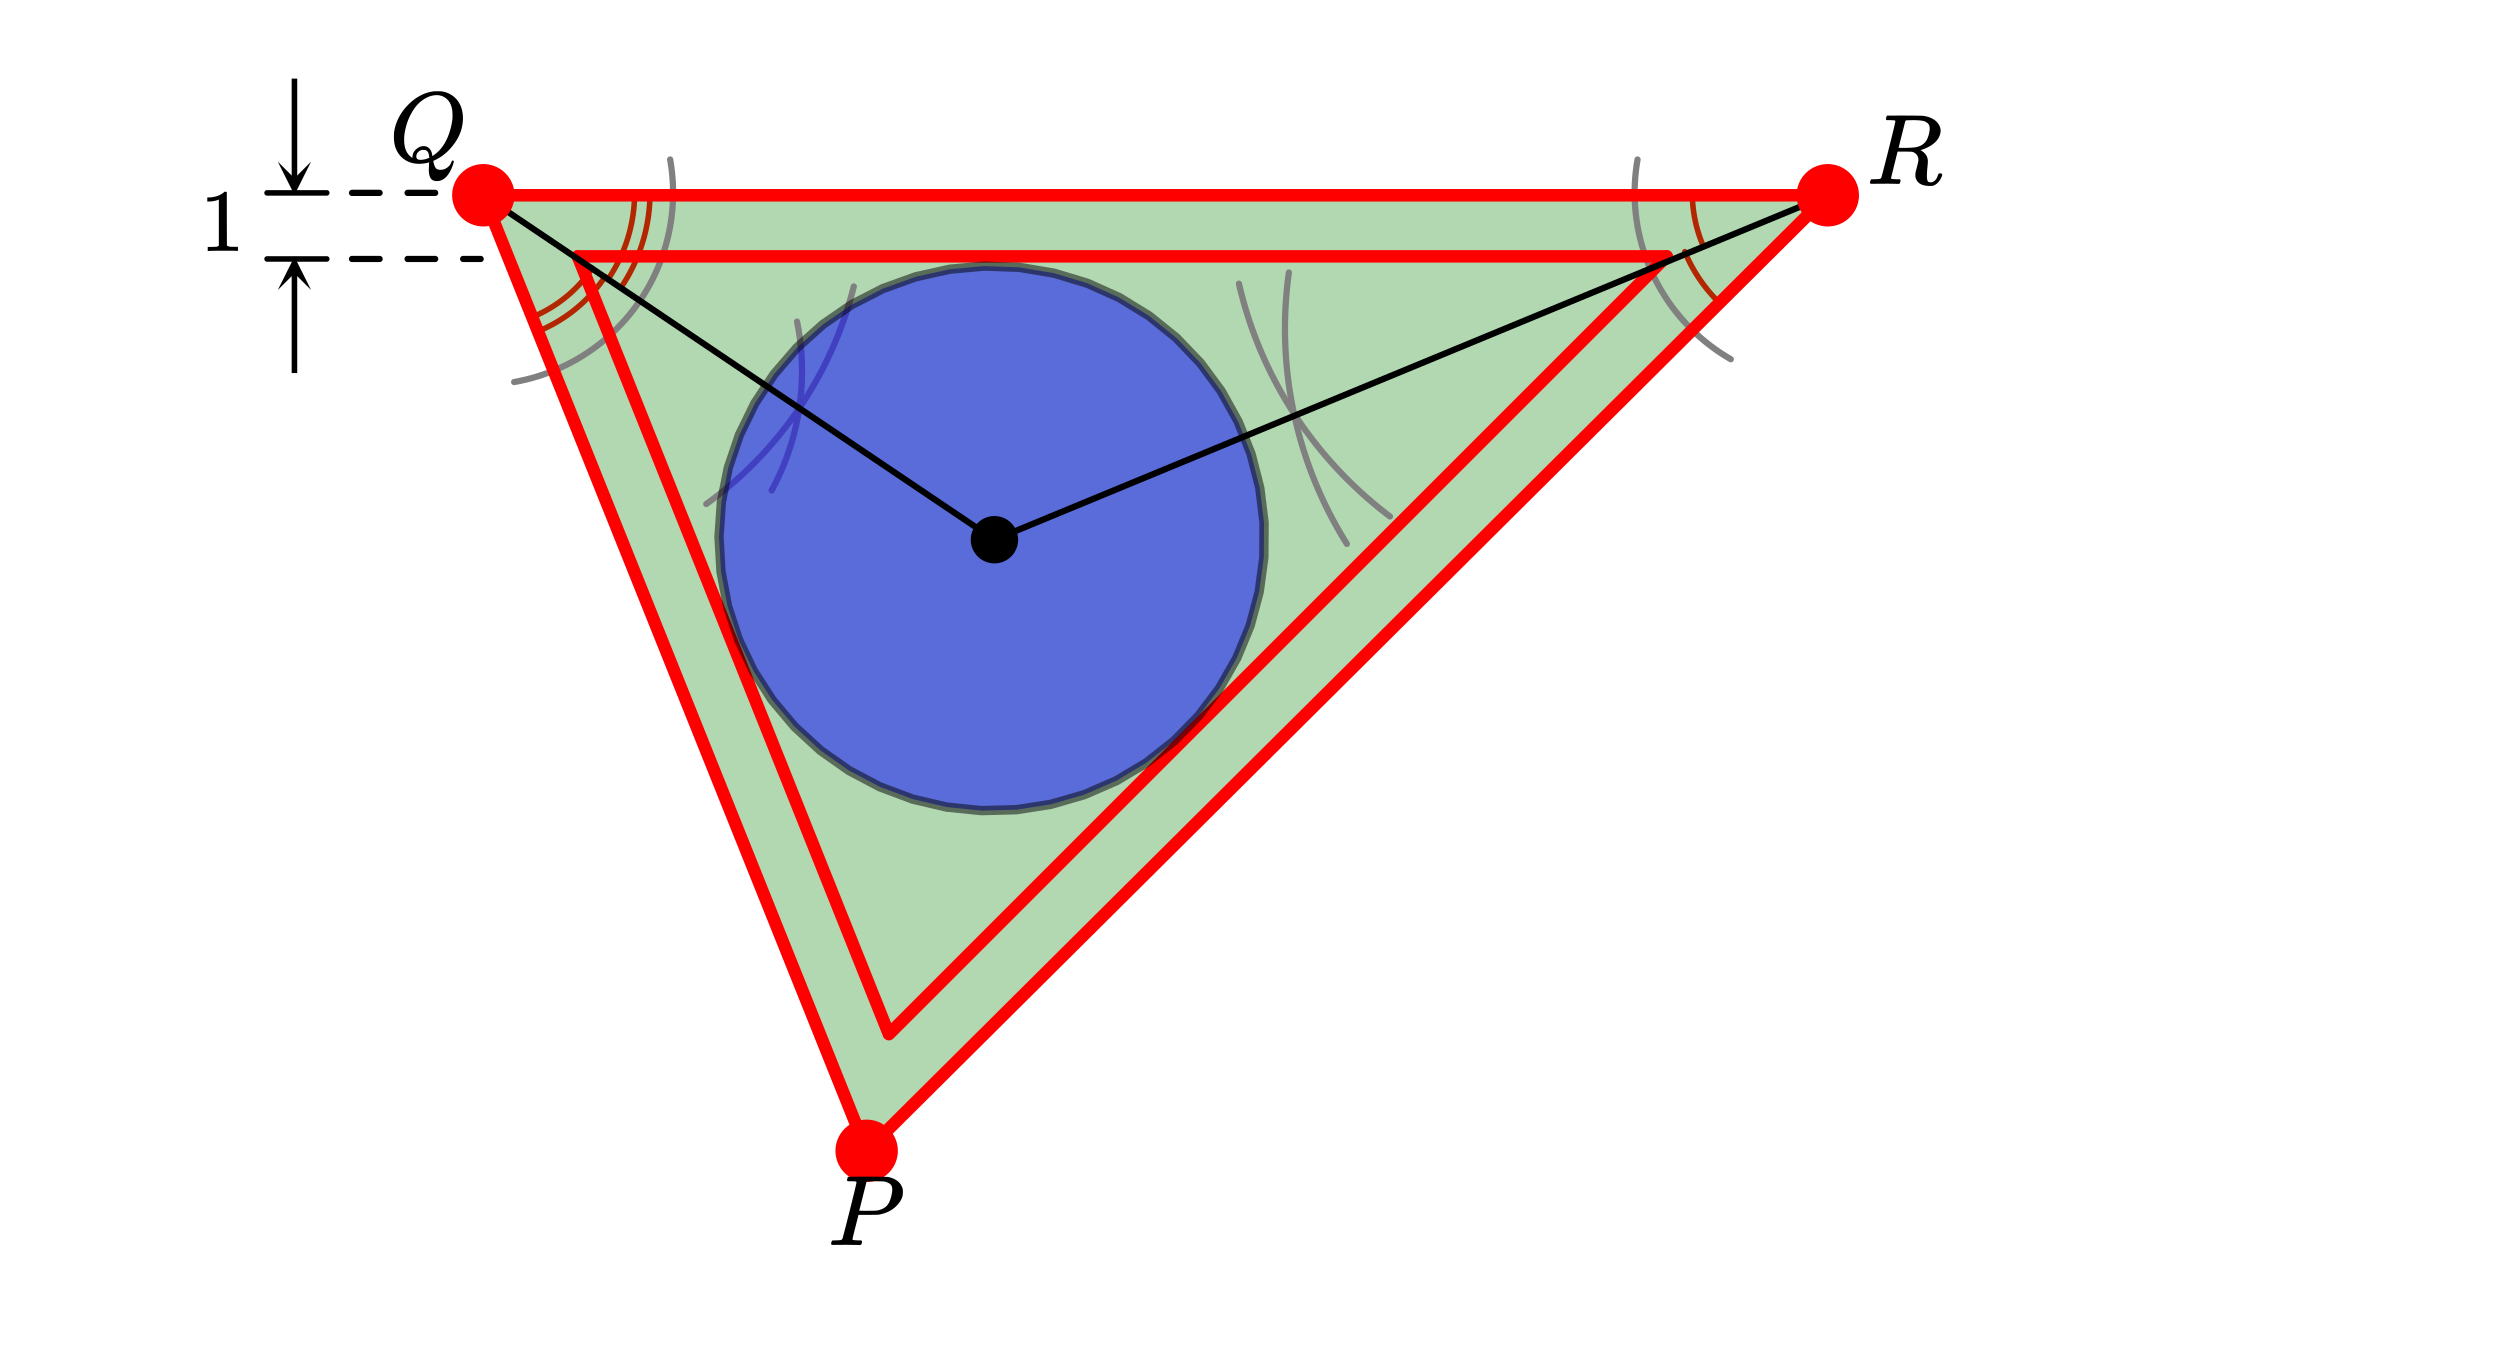 <svg xmlns="http://www.w3.org/2000/svg" width="450" height="242.297" viewBox="0 0 450 242"><defs><clipPath id="a"><path d="M50 46h6v6.059h-6zm0 0"/></clipPath><clipPath id="b"><path d="M50 28.941h6V35h-6zm0 0"/></clipPath></defs><path fill="#fff" d="M0 0h450v242H0z"/><path d="M304.617 34.57c0 3.18.625 6.325 1.844 9.262M303.262 45.156a27.62 27.62 0 0 0 6.004 8.973M95.54 57.04a24.18 24.18 0 0 0 11.062-8.903M96.566 59.61a26.978 26.978 0 0 0 12.329-9.922M109.469 50.078a27.623 27.623 0 0 0 4.761-15.508M111.762 51.629A30.394 30.394 0 0 0 117 34.57" fill="none" stroke-linecap="round" stroke-linejoin="round" stroke="red" stroke-miterlimit="10"/><path d="M156 207L329 35H87zm0 0" fill="green" fill-opacity=".302"/><path d="M87 35l69 172M156 207L329 35" fill="red"/><path d="M295.313 28.66l-.141.848-.555-.09.559.078-.121.856-.555-.079.559.063-.098.855-.559-.062.563.05-.078.856-.559-.047.563.035-.055.86-.563-.035.563.023-.031.86-.563-.02.563.004-.012.863-.563-.008.563-.008.012.864-.563.008.563-.02.03.86-.562.019.563-.035.055.863-.563.035.559-.05.078.859-.563.047.559-.063.098.86-.559.062.555-.078.12.855-.558.075.555-.09.14.851-.554.09.55-.105.16.847-.55.106.55-.117.18.84-.55.12.547-.132.203.836-.547.133.543-.145.222.832-.543.145.54-.157.246.825-.54.16.536-.172.265.82-.535.172.527-.187.286.816-.532.184.528-.2.304.809-.523.2.52-.216.324.801-.52.211.516-.227.344.793-.516.223.512-.238.363.781-.508.238.504-.25.383.774-.504.25.496-.262.402.762-.496.261.493-.277.421.754-.492.273.485-.285.441.742-.484.286.476-.301.461.73-.476.301.468-.312.477.718-.469.313.461-.324.496.707-.46.324.448-.336.516.695-.453.332.441-.343.532.68-.446.343.438-.355.547.667-.438.356.426-.367.562.652-.425.367.418-.375.578.637-.414.379.406-.387.594.625-.407.387.399-.398.61.609-.4.398.387-.406.625.594-.386.406.379-.418.64.578-.379.418.368-.426.652.563-.363.426.355-.438.668.547-.355.438.343-.446.68.528-.344.445.332-.453.696.511-.332.454.32-.461.707.496-.32.46.308-.468.719.477-.309.468.297-.476.73.457-.296.476.285-.484.742.441a.562.562 0 1 1-.574.97l-.742-.442c-.004-.004-.008-.004-.012-.008l-.73-.457c-.004-.004-.008-.008-.012-.008l-.719-.477c-.004-.003-.008-.007-.012-.007l-.707-.496c-.003-.004-.007-.004-.011-.008l-.692-.512c-.004-.004-.008-.004-.011-.008l-.684-.531c-.004 0-.008-.004-.012-.008l-.668-.543c-.004-.004-.004-.008-.008-.012l-.656-.562c-.004-.004-.008-.004-.008-.008l-.64-.578-.012-.012-.625-.593c-.004-.004-.008-.004-.012-.008l-.609-.61c-.004-.004-.008-.007-.008-.011l-.598-.625c0-.004-.003-.004-.007-.008l-.578-.64-.012-.013-.563-.652c-.004-.004-.004-.008-.007-.012l-.547-.664c-.004-.004-.008-.007-.008-.011l-.531-.68c-.004-.004-.004-.008-.008-.012l-.512-.695c-.004-.004-.008-.008-.008-.012l-.496-.707c-.004 0-.004-.004-.008-.008l-.476-.718c-.004-.004-.008-.008-.008-.012l-.461-.73c0-.004-.004-.008-.008-.012l-.437-.742c-.004-.004-.008-.008-.008-.012l-.422-.754c-.004-.004-.008-.008-.008-.012l-.402-.762c-.004-.003-.004-.007-.008-.011l-.383-.774c-.004-.004-.004-.008-.008-.011l-.363-.782-.008-.011-.343-.79c-.004-.003-.004-.007-.004-.015l-.328-.797c0-.004-.004-.008-.004-.012l-.305-.808c-.004-.004-.004-.008-.004-.012l-.285-.812c-.004-.004-.004-.012-.008-.016l-.262-.82c-.004-.004-.004-.008-.004-.012l-.246-.828c0-.004-.004-.008-.004-.012l-.222-.836c0-.004-.004-.008-.004-.012l-.203-.84c0-.003 0-.007-.004-.011l-.18-.844c0-.004-.004-.008-.004-.012l-.16-.847v-.016l-.14-.848c0-.007 0-.011-.004-.015l-.118-.856v-.011l-.097-.856v-.016l-.078-.859v-.012l-.055-.863v-.012l-.031-.863v-.012l-.012-.863v-.008-.008l.012-.859v-.016l.03-.859v-.016l.056-.859v-.015l.078-.856v-.016l.097-.855v-.016l.118-.851c.003-.008.003-.012.003-.016l.141-.851a.56.56 0 0 1 .645-.465c.304.05.515.34.464.648zm0 0M223.559 50.79l.242 1.01-.551.13.547-.137.254 1.008-.543.136.543-.144.27 1.004-.544.148.54-.156.285 1.004-.543.152.539-.16.297.996-.54.16.54-.168.312.993-.539.168.535-.176.324.984-.53.18.53-.184.34.98-.531.184.527-.191.356.98-.531.192.527-.2.367.973-.523.2.523-.208.379.965-.524.207.524-.215.394.965-.52.211.517-.218.41.957-.52.218.516-.226.422.949-.512.227.508-.235.437.945-.511.235.507-.242.45.937-.504.242.504-.25.46.934-.503.25.5-.258.476.922-.5.258.496-.262.489.914-.497.266.493-.27.504.91-.493.27.489-.277.515.902-.488.281.484-.285.528.895-.485.285.48-.293.544.89-.48.29.476-.297.55.878-.472.301.469-.304.566.87-.469.305.465-.312.578.867-.464.313.46-.32.59.855-.46.32.456-.328.606.847-.461.329.453-.332.617.836-.453.335.45-.34.624.829-.449.34.445-.344.637.82-.441.344.437-.352.653.813-.442.351.434-.355.664.8-.434.36.426-.367.676.797-.43.363.422-.371.688.785-.426.367.418-.375.695.774-.418.375.414-.38.707.763-.414.382.41-.386.715.75-.406.39.402-.394.727.742-.403.394.399-.398.738.73-.398.403.39-.406.75.722-.39.406.386-.414.758.715-.387.41.38-.418.769.704-.379.414.375-.422.777.691-.37.422.366-.43.79.68-.368.426.36-.43.8.668-.363.43.356-.438.808.657-.355.437.347-.441.82.644-.35.442.343-.446.824.63c.25.19.297.542.106.788a.564.564 0 0 1-.79.106l-.824-.633c-.004 0-.004-.004-.007-.004l-.817-.645c-.004 0-.004-.003-.008-.003l-.804-.657c-.004-.004-.004-.004-.008-.004l-.797-.668-.008-.007-.789-.676-.008-.008-.777-.687c-.004-.004-.004-.004-.008-.004l-.766-.704c-.003 0-.003-.003-.007-.003l-.758-.711-.008-.008-.75-.723-.004-.004-.738-.734c-.004 0-.004-.004-.008-.004l-.727-.742c0-.004-.003-.004-.003-.008l-.72-.754c-.003 0-.003-.004-.003-.004l-.707-.765c-.004 0-.004-.004-.008-.004l-.695-.774c0-.004-.004-.004-.004-.008l-.684-.785c-.004 0-.004-.004-.008-.004l-.671-.793c-.004-.004-.004-.004-.004-.007l-.664-.801c0-.004-.004-.004-.004-.008l-.653-.813-.004-.003-.636-.82c-.004-.005-.004-.009-.008-.009l-.625-.832c-.004 0-.004-.004-.004-.004l-.617-.84c0-.003-.004-.003-.004-.007l-.602-.848c-.004 0-.004-.004-.007-.004l-.59-.86-.004-.003-.578-.867c-.004 0-.004-.004-.004-.004l-.567-.875c-.004 0-.004-.004-.004-.004l-.554-.883s-.004-.004-.004-.008l-.543-.886c0-.004 0-.004-.004-.008l-.527-.895c0-.004-.004-.004-.004-.007l-.516-.903c0-.004-.004-.004-.004-.008l-.504-.91c0-.004 0-.004-.004-.008l-.488-.918s-.004-.004-.004-.007l-.476-.922c0-.004-.004-.008-.004-.008l-.461-.934c-.004 0-.004-.004-.004-.004v-.004l-.45-.937c-.003 0-.003-.004-.003-.004l-.438-.945c0-.004-.004-.004-.004-.008l-.422-.95c0-.003-.003-.003-.003-.007l-.41-.957s0-.004-.005-.008l-.394-.96c0-.005 0-.005-.004-.009l-.379-.968c-.004 0-.004-.004-.004-.004l-.367-.973c-.004-.004-.004-.008-.004-.008l-.355-.98v-.008l-.34-.98c-.004-.004-.004-.008-.004-.008l-.324-.989c-.004-.004-.004-.004-.004-.007l-.313-.993c0-.004 0-.004-.004-.007l-.296-.997v-.007l-.286-1c0-.004 0-.004-.004-.008h.004l-.27-1.004c-.003-.004-.003-.008-.003-.008l-.254-1.008c0-.004-.004-.008-.004-.008l-.238-1.011a.562.562 0 1 1 1.094-.262zm0 0" fill="gray"/><path d="M232.55 49.004l-.136 1.031-.555-.074.559.066-.125 1.032-.559-.067.563.059-.11 1.035-.558-.059.559.051-.09 1.035-.563-.05.563.042-.078 1.04-.563-.043.563.035-.063 1.035-.562-.031.562.023-.047 1.04-.562-.024.562.015-.031 1.04-.563-.016.563.008-.02 1.039-.562-.008h.562l-.004 1.039h-.562l.562-.008.012 1.043-.562.004.562-.016.028 1.043-.563.012.563-.02.039 1.04-.563.02.563-.032.054 1.039-.558.031.558-.039.07 1.04-.558.038.559-.047.086 1.035-.56.047.56-.054.101 1.035-.562.055.558-.063.117 1.031-.558.063.558-.07.13 1.035-.56.07.555-.078.145 1.027-.555.078.555-.086.16 1.028-.555.086.555-.094.172 1.027-.555.094.555-.102.187 1.02-.554.105.554-.113.2 1.02-.551.113.55-.121.22 1.02-.551.117.547-.125.234 1.011-.55.125.546-.133.246 1.012-.547.133.547-.14.262 1.007-.547.14.543-.148.273 1-.539.153.54-.16.288 1-.539.156.535-.164.305.996-.539.164.535-.172.32.988-.535.172.532-.18.332.989-.532.18.528-.188.347.98-.53.188.527-.195.359.976-.527.195.527-.203.371.97-.523.202.523-.21.387.964-.524.211.52-.219.402.961-.52.219.516-.227.414.954-.515.226.511-.23.43.945-.512.23.508-.238.442.942-.508.238.504-.246.457.937-.504.246.5-.254.469.93-.5.254.496-.262.48.922-.496.262.496-.27.492.914-.492.27.488-.277.508.91-.488.273.484-.281.524.902-.489.282.485-.29.531.891-.48.29.476-.294.547.883a.559.559 0 0 1-.184.773.56.56 0 0 1-.773-.183l-.547-.883c0-.004-.004-.004-.004-.008l-.535-.894s0-.004-.004-.004l-.52-.903s-.003-.003-.003-.007l-.508-.907c0-.004-.004-.004-.004-.007l-.496-.914c0-.004 0-.004-.004-.008l-.48-.922s-.004-.004-.004-.008l-.47-.926c0-.004-.003-.004-.003-.008l-.453-.933c-.004-.004-.004-.008-.004-.008l-.445-.941v-.008l-.43-.95s-.004-.003-.004-.007l-.414-.953s-.004-.004-.004-.008l-.402-.957v-.008l-.39-.965v-.008l-.376-.972s-.004-.004-.004-.008l-.36-.973c0-.004 0-.008-.003-.008l-.344-.98c0-.004-.004-.008-.004-.008l-.332-.988v-.008l-.32-.988v-.008l-.305-.996s0-.004-.004-.008l-.289-.996v-.008l-.277-1.004v-.008l-.262-1.007s0-.004-.004-.008l-.246-1.008v-.008l-.23-1.015c-.004-.004-.004-.004-.004-.008l-.219-1.016v-.008l-.203-1.02v-.007l-.191-1.023v-.008l-.172-1.028c-.004 0-.004-.004-.004-.007l-.156-1.028c-.004 0-.004-.004-.004-.008l-.145-1.027v-.008l-.129-1.035v-.008l-.117-1.031v-.008l-.102-1.035v-.008l-.085-1.039v-.008l-.07-1.035v-.008l-.055-1.039c-.004-.004-.004-.004-.004-.008l-.04-1.039v-.007l-.027-1.04v-.007l-.012-1.043v-.004-.004l.004-1.04v-.007l.02-1.039v-.008l.031-1.039v-.008l.05-1.039v-.008l.063-1.039v-.007l.079-1.036v-.007l.093-1.04v-.007l.106-1.032v-.007l.125-1.035v-.008l.137-1.032a.562.562 0 1 1 1.113.149zm0 0M92.441 68.066l1.09-.21.11.55-.125-.547 1.082-.246.125.551-.145-.547 1.074-.277.145.543-.16-.54 1.062-.312.16.54-.175-.536 1.054-.347.176.535-.195-.528 1.043-.382.191.53-.207-.523 1.027-.414.211.524-.226-.516 1.015-.45.227.516-.242-.507 1-.477.242.508-.258-.5.985-.512.257.5-.273-.492.969-.543.273.492-.289-.48.95-.574.288.48-.304-.469.93-.605.304.472-.32-.46.914-.633.32.46-.336-.449.89-.664.337.453-.352-.44.871-.688.348.437-.363-.426.847-.718.364.43-.38-.419.825-.742.375.418-.39-.406.8-.77.39.407-.402-.395.774-.793.402.39-.418-.378.75-.82.414.378-.426-.363.72-.844.429.367-.442-.351.696-.867.437.351-.449-.336.664-.886.45.336-.462-.325.637-.906.461.324-.469-.308.606-.93.472.309-.48-.293.574-.946.48.293-.488-.277.547-.965.489.277-.497-.261.516-.98.496.261-.508-.246.485-.996.507.242-.515-.227.453-1.015.512.23-.52-.21.418-1.028.52.21-.528-.194.387-1.04.527.196-.535-.176.352-1.055.535.18-.54-.16.317-1.063.54.16-.544-.144.286-1.07.543.144-.551-.125.25-1.082.547.13-.551-.11.215-1.09.55.11-.554-.09.18-1.094.554.09-.558-.075.144-1.097.559.074-.559-.055.106-1.105.562.058-.562-.039.074-1.105.558.035-.562-.016.039-1.109.562.02h-.562v-1.11h.562l-.558.02-.035-1.11.562-.015-.562.035-.07-1.11.562-.035-.559.055-.105-1.102.558-.054-.554.07-.14-1.098.558-.07-.559.086-.172-1.094a.56.56 0 1 1 1.11-.176l.175 1.094v.016l.141 1.101.004.016.105 1.105v.016l.07 1.11v.015l.032 1.11v1.144l-.04 1.105v.02l-.073 1.105v.02l-.11 1.102v.02l-.144 1.097c0 .004-.004.011-.004.015l-.18 1.094v.02l-.215 1.086c-.004.007-.004.011-.004.02l-.25 1.077c0 .008-.004.012-.004.02l-.285 1.07c0 .008 0 .012-.004.02l-.316 1.058-.008.02-.351 1.05-.004.016-.387 1.04c0 .007-.004.011-.004.019l-.418 1.023c-.004.008-.008.012-.008.02l-.453 1.011a.03.03 0 0 1-.008.016l-.48.996c-.004.008-.008.012-.008.02l-.516.98a.03.03 0 0 0-.007.016l-.547.965-.012.015-.574.946c-.004.007-.008.011-.012.015l-.605.93-.012.012-.637.91c-.004.004-.004.008-.008.015l-.668.887-.011.012-.692.867-.011.012-.723.843a64.74 64.74 0 0 0-.012.012l-.746.82c-.004.004-.008.008-.012.016l-.773.793-.012.012-.8.77-.012.011-.824.746-.012.012-.848.715a64.74 64.74 0 0 0-.012.011l-.87.692-.012.012v-.004l-.891.664c-.008.004-.012.008-.016.008l-.91.632c-.008.004-.011.008-.015.012l-.934.602c-.004.004-.008.007-.016.011l-.949.57c-.004.005-.008.008-.015.012l-.965.54a.054.054 0 0 0-.016.011h-.004l-.984.508c-.004.004-.008.008-.016.008l-1 .48c-.004.004-.012.004-.015.008l-1.016.445a.03.03 0 0 1-.016.008l-1.03.414c-.005.004-.013.004-.017.008l-1.043.379c-.003.004-.011.004-.015.008l-1.055.347c-.004 0-.012.004-.015.004l-1.067.313c-.004.004-.012.004-.016.008l-1.074.277c-.008.004-.011.004-.02.004l-1.081.246-.016.004-1.09.21a.567.567 0 0 1-.66-.448.56.56 0 0 1 .445-.657zm0 0M126.8 90.125l.798-.582.332.453-.34-.45.785-.593.34.45-.344-.446.777-.605.344.445-.351-.442.77-.617.35.442-.355-.434.758-.629.36.434-.364-.43.75-.637.363.43-.37-.426.742-.648.37.426-.374-.418.73-.66.379.417-.383-.414.723-.668.383.41-.387-.406.71-.68.392.407-.395-.402.703-.688.395.402-.399-.398.692-.7.398.395-.402-.39.683-.707.407.39-.415-.386.676-.72.41.384-.418-.38.665-.726.417.379-.421-.375.652-.738.422.375-.426-.367.64-.75.426.367-.43-.36.634-.757.43.363-.438-.356.62-.765.438.355-.441-.347.61-.778.44.348-.445-.34.598-.785.445.344-.449-.336.586-.79.453.333-.457-.328.574-.801.457.332-.46-.324.566-.809.46.324-.468-.316.555-.817.465.317-.47-.309.54-.824.473.309-.477-.301.531-.832.473.3-.477-.292.516-.84.48.297-.484-.29.508-.847.48.289-.484-.281.492-.852.488.281-.492-.277.48-.86.493.278-.496-.27.469-.867.496.27-.5-.262.457-.871.5.258-.504-.254.445-.879.5.254-.504-.246.43-.887.508.246-.512-.238.422-.89.508.238-.512-.23.406-.9.512.231-.516-.223.39-.906.52.227-.52-.219.38-.906.52.215-.524-.211.367-.914.524.21-.528-.203.356-.918.523.204-.527-.196.344-.925.527.195-.531-.188.328-.93.531.188-.535-.18.316-.933.531.18-.535-.172.301-.938.535.172-.539-.164.29-.941.538.164-.539-.157.274-.949.539.156-.543-.148.262-.95.542.15-.546-.141.25-.954a.56.56 0 0 1 .683-.402c.301.078.48.383.403.684l-.247.953v.008l-.261.953s0 .004-.004.008l-.274.945v.008l-.289.941c0 .004 0 .004-.004.008l-.3.937v.008l-.317.934c0 .004 0 .004-.004.008l-.324.93c-.004.003-.004.003-.004.007l-.34.922c-.004.004-.004.008-.004.008l-.355.922s0 .004-.004.008l-.367.914v.007l-.383.907v.007l-.394.907-.004.004-.407.898c0 .004 0 .008-.004.008l-.417.89c0 .004 0 .008-.004.008l-.43.887c0 .004-.004.004-.004.008l-.445.879c0 .004 0 .004-.004.008l-.457.875s0 .003-.004.003l-.469.868c0 .004 0 .004-.004.007l-.48.86c0 .004 0 .004-.004.008l-.492.851c0 .004-.004.004-.004.008l-.508.848s0 .004-.004.004l-.516.84c0 .003-.004.003-.004.007l-.53.832-.005.004-.539.824-.008.008-.55.817c-.004 0-.004.004-.004.004l-.567.808c0 .004-.004.004-.004.008l-.578.797c0 .004 0 .008-.004.008l-.585.793-.004.003-.602.786s0 .004-.004.004l-.61.777-.003.004-.621.765c-.004.004-.004.004-.004.008l-.633.758c-.004 0-.004.004-.004.004l-.644.75-.004.004-.653.738-.007.008-.66.727c-.005.003-.005.003-.008.007l-.672.72c-.004.003-.004.003-.008.003l-.684.71c0 .005-.004.005-.004.009l-.695.699-.004.004-.707.691c0 .004-.004.004-.004.004l-.715.684s-.004 0-.004.004l-.722.668-.008.007-.73.66c-.004 0-.004.004-.008.004l-.742.649c0 .004-.004.004-.008.004l-.75.64-.004.004-.762.63c-.004 0-.004.003-.008.003l-.77.617-.003.004-.778.606-.007.008-.785.593c-.004 0-.004.004-.008.004l-.793.582a.566.566 0 0 1-.79-.117.566.566 0 0 1 .122-.789zm0 0" fill="gray"/><path d="M138.406 87.86l.301-.567.496.266-.5-.258.297-.567.5.258-.504-.254.285-.57.504.25-.508-.242.278-.578.507.242-.511-.235.27-.582.511.239-.516-.23.262-.587.516.23-.52-.222.254-.586.516.223-.52-.215.246-.594.52.215-.524-.207.235-.594.523.207-.523-.199.226-.598.524.2-.528-.192.22-.601.527.191-.532-.187.211-.602.531.184-.535-.176.203-.61.536.176-.54-.168.196-.61.535.169-.54-.16.185-.614.539.16-.54-.152.176-.617.54.156-.544-.148.168-.617.543.148-.547-.14.157-.622.547.141-.547-.133.148-.62.547.132-.547-.125.137-.625.55.125-.55-.117.133-.625.547.113-.551-.105.12-.63.556.106-.555-.097.113-.63.555.098-.555-.09.102-.632.554.093-.554-.086.093-.632.56.086-.56-.079.086-.632.559.074-.559-.067.075-.636.558.07-.558-.063.07-.636.559.062-.563-.05.059-.641.562.055-.562-.047.05-.637.563.043-.563-.035.04-.637.562.035-.563-.027.032-.64.562.027-.562-.02.023-.64.563.023-.563-.012.012-.64.562.011-.562-.004.004-.64.562.004-.562.004-.004-.641.562-.004-.562.012-.016-.637.563-.016-.563.024-.023-.64.562-.02-.558.027-.035-.64.562-.028-.562.035-.04-.637.56-.035-.56.043-.05-.636.562-.047-.562.054-.059-.636.559-.055-.559.062-.066-.636.558-.063-.558.07-.078-.636.558-.067-.558.075-.086-.633.558-.078-.558.086-.094-.633.555-.086-.555.094-.106-.633.555-.09-.555.098-.113-.63.555-.097-.55.106-.126-.625a.562.562 0 0 1 .445-.66.558.558 0 0 1 .66.44l.122.63c0 .004.004.004.004.008l.113.628v.008l.105.633v.008l.098.633v.008l.086.632c.004.004.004.004.004.008l.078.637v.008l.066.636c.004 0 .004.004.004.008l.059.637v.008l.05.636v.008l.044.64v.009l.03.636v.008l.024.64v.009l.016.64v.008l.004.64V66.646l-.004.64v.008l-.012.64v.008l-.023.637v.008l-.032.64v.008l-.042.637v.012l-.051.637v.007l-.059.637v.008l-.066.637c0 .004-.004.004-.004.007l-.074.637s-.004.004-.004.008l-.086.633v.008l-.094.632c0 .004 0 .004-.004.008l-.101.633s0 .004-.004.008l-.114.629v.008l-.12.628c0 .004 0 .004-.005.008l-.129.625c0 .004 0 .008-.003.008l-.137.625c0 .004-.004.004-.004.008l-.149.621v.008l-.16.62v.009l-.168.617v.008l-.175.617c-.004.004-.004.004-.004.008l-.184.613s0 .004-.004.008l-.191.61c0 .003 0 .003-.004.007l-.2.605c0 .004-.003.008-.003.008l-.211.606v.008l-.219.601c-.004.004-.004.004-.004.008l-.226.598c0 .003-.004.003-.004.007l-.235.594c-.004.004-.004.008-.004.008l-.246.594v.007-.003l-.254.59c0 .003-.004.003-.004.007l-.261.582c0 .004 0 .008-.004.008l-.27.582v.008l-.28.574v.008l-.29.574c0 .004 0 .004-.004.008l-.293.566c0 .004 0 .008-.004.008l-.3.567a.562.562 0 1 1-.992-.531zm0 0" fill="gray"/><path d="M329 35H87" fill="none" stroke-width="2.25" stroke-linecap="round" stroke="red"/><path d="M87 35l69 172M156 207L329 35" fill="red" stroke-width="2.25" stroke-linecap="round" stroke="red"/><path d="M300 46H104" fill="none" stroke-width="2.25" stroke-linecap="round" stroke="red"/><path d="M104 46l56 140M160 186L300 46" fill="red" stroke-width="2.25" stroke-linecap="round" stroke="red"/><path d="M170.402 145.125l6.258.637 6.29-.164 6.218-.97 6.043-1.753 5.766-2.512 5.398-3.226 4.941-3.887 4.403-4.492 3.789-5.012 3.12-5.457 2.395-5.812 1.63-6.07.84-6.227.034-6.282-.77-6.238-1.562-6.086-2.328-5.836-3.054-5.492-3.735-5.058-4.351-4.54-4.895-3.945-5.363-3.285-5.739-2.578-6.02-1.82-6.206-1.04-6.285-.238-6.266.57-6.144 1.364-5.914 2.136-5.594 2.876-5.184 3.566-4.68 4.195-4.105 4.762-3.46 5.246-2.763 5.648-2.015 5.95-1.239 6.16-.44 6.27.37 6.273 1.164 6.176 1.95 5.972 2.699 5.676 3.402 5.285 4.05 4.809 4.634 4.25 5.14 3.625 5.563 2.937 5.89 2.203zm0 0" fill="#00f" fill-opacity=".502"/><path d="M170.488 144.285l6.258.64-.086.837-.02-.844 6.29-.164.02.844-.13-.832 6.22-.97.128.833-.234-.809 6.039-1.754.238.809-.34-.773 5.77-2.512.336.773-.434-.722 5.398-3.227.434.723-.523-.66 4.941-3.891.523.664-.601-.594 4.402-4.488.602.59-.672-.508 3.789-5.012.672.508-.73-.418 3.117-5.457.734.418-.781-.324 2.394-5.809.781.32-.816-.218 1.629-6.07.816.218-.836-.11.84-6.23.836.114-.844-.004.036-6.281.843.003-.836.102-.77-6.234.837-.106-.817.211-1.562-6.086.816-.21-.78.312-2.33-5.836.782-.313-.734.41-3.059-5.492.738-.41-.68.5-3.734-5.058.68-.5-.61.585-4.35-4.539.609-.586-.528.657-4.898-3.946.531-.656-.441.719-5.364-3.285.442-.719-.344.77-5.738-2.579.343-.77-.246.81-6.02-1.825.247-.804-.14.832-6.208-1.04.14-.832-.03.844-6.29-.238.036-.844.074.84-6.266.57-.074-.84.18.825-6.14 1.363-.184-.824.289.793-5.918 2.136-.285-.792.382.75-5.593 2.874-.383-.75.476.696-5.18 3.562-.48-.691.567.625-4.684 4.2-.563-.63.641.551-4.105 4.762-.641-.551.703.465-3.46 5.246-.704-.465.758.371-2.762 5.645-.758-.368.797.27-2.015 5.953-.797-.273.824.168-1.238 6.16-.825-.168.84.062-.437 6.266-.844-.059.844-.05.367 6.273-.84.05.828-.155 1.168 6.171-.832.16.805-.261 1.95 5.973-.806.261.762-.363 2.7 5.68-.762.359.71-.457 3.403 5.285-.711.457.645-.543 4.05 4.809-.644.543.57-.621 4.633 4.25-.57.62.488-.687 5.137 3.621-.485.692.395-.746 5.562 2.937-.394.746.293-.789 5.894 2.203-.297.79.192-.82 6.125 1.433-.192.82zm-.277 1.66l-6.125-1.433c-.035-.008-.07-.016-.106-.032l-5.89-2.203c-.035-.011-.067-.027-.098-.043l-5.562-2.937a.616.616 0 0 1-.094-.059l-5.137-3.62c-.031-.024-.058-.044-.086-.071l-4.633-4.25c-.027-.024-.05-.05-.074-.078l-4.05-4.809a.719.719 0 0 1-.067-.086l-3.402-5.285a1.103 1.103 0 0 1-.051-.094l-2.7-5.675a1.083 1.083 0 0 1-.038-.102l-1.95-5.973a1.047 1.047 0 0 1-.027-.105l-1.168-6.176c-.004-.035-.012-.07-.012-.105l-.367-6.274c0-.015-.004-.035-.004-.05 0-.02.004-.04.004-.06l.438-6.269c.004-.035.008-.07.015-.105l1.239-6.16c.007-.036.015-.07.027-.106l2.016-5.953c.011-.035.027-.066.043-.098l2.761-5.648c.016-.031.032-.063.051-.094l3.465-5.246a.69.69 0 0 1 .062-.086l4.106-4.762c.023-.027.05-.05.078-.078l4.68-4.195a.718.718 0 0 1 .086-.066l5.18-3.567c.03-.02.062-.039.093-.054l5.594-2.876c.031-.019.066-.03.097-.042l5.918-2.137a.505.505 0 0 1 .102-.031h.004l6.14-1.364c.036-.008.07-.015.106-.015l6.266-.57c.027 0 .05-.005.078-.005a.843.843 0 1 1 0 1.688.84.84 0 0 1-.844-.844c0-.402.281-.738.66-.824l.215-.02 6.285.239c.04 0 .074.004.11.011l6.203 1.04c.035.003.07.011.105.023l6.024 1.82c.035.012.066.024.101.04h-.004l5.742 2.574c.032.015.063.035.094.05l5.363 3.29c.028.019.059.038.086.062l4.899 3.945c.027.024.054.047.078.074l4.351 4.54c.024.023.047.05.07.082l3.735 5.054c.02.031.04.059.059.094l3.054 5.492a.45.45 0 0 1 .047.098l2.328 5.836c.016.031.024.066.036.101l1.558 6.09c.012.031.016.07.024.106l.765 6.234a.48.48 0 0 1 .008.105v.004l-.035 6.285c0 .036-.004.07-.008.106l-.84 6.227c-.004.039-.011.074-.02.109l-1.632 6.066a.446.446 0 0 1-.035.102l-2.395 5.812a.45.45 0 0 1-.047.098l-3.117 5.457c-.02.031-.039.063-.058.09l-3.793 5.016a.656.656 0 0 1-.07.082l-4.403 4.488c-.023.023-.05.05-.082.07l-4.938 3.89a1.245 1.245 0 0 1-.09.063l-5.398 3.227a.768.768 0 0 1-.097.05l-5.766 2.508a1.083 1.083 0 0 1-.102.04l-6.043 1.753-.105.024-6.215.965a.494.494 0 0 1-.11.011l-6.288.164h-.024c-.027 0-.055 0-.086-.003h.004l-6.262-.637c-.035-.004-.07-.012-.105-.02zm0 0" fill-opacity=".502"/><path d="M63.348 45.902h5a.563.563 0 0 1 0 1.125h-5a.563.563 0 0 1 0-1.125zm10 0h5a.563.563 0 0 1 0 1.125h-5a.563.563 0 0 1 0-1.125zm10 0h3.191a.563.563 0 0 1 0 1.125h-3.191a.563.563 0 0 1 0-1.125zm0 0M63.348 34.008h5a.563.563 0 0 1 0 1.125h-5a.563.563 0 0 1 0-1.125zm10 0h5a.563.563 0 0 1 0 1.125h-5a.563.563 0 0 1 0-1.125zm10 0h3.191a.563.563 0 0 1 0 1.125h-3.191a.563.563 0 0 1 0-1.125zm0 0M58.848 46.965H48.047a.501.501 0 0 1 0-1h10.8a.501.501 0 0 1 0 1zm0 0M58.848 35.07H48.047a.501.501 0 0 1 0-1h10.8a.501.501 0 0 1 0 1zm0 0M329.215 35.52l-150 62-.43-1.04 150-62zm0 0"/><path d="M87.313 34.535l92 62-.625.93-92-62zm0 0M52.5 67V49h1v18zm0 0"/><g clip-path="url(#a)"><path d="M50 52.059l3-6 3 6-3-3zm0 0"/></g><path d="M53.5 14v18h-1V14zm0 0"/><g clip-path="url(#b)"><path d="M56 28.941l-3 6-3-6 3 3zm0 0"/></g><path d="M161.05 207a5.051 5.051 0 1 1-10.102-.001 5.051 5.051 0 0 1 10.103.001zm0 0M334.05 35a5.051 5.051 0 1 1-10.102-.001 5.051 5.051 0 0 1 10.103.001zm0 0M92.05 35a5.051 5.051 0 1 1-10.102-.001A5.051 5.051 0 0 1 92.051 35zm0 0" fill="red" stroke-width="1.125" stroke="red"/><path d="M182.7 97a3.7 3.7 0 1 1-7.4 0 3.7 3.7 0 0 1 7.4 0zm0 0" stroke-width="1.125" stroke="#000"/><path d="M154.172 212.637c0-.008-.008-.024-.024-.04-.015-.015-.035-.023-.054-.03a.26.26 0 0 1-.07-.032.333.333 0 0 0-.11-.031c-.047-.004-.09-.008-.125-.008h-.14c-.06 0-.11 0-.157-.008a2.047 2.047 0 0 0-.172-.008h-.18c-.3 0-.48-.007-.538-.03a.23.23 0 0 1-.133-.11.594.594 0 0 1 .031-.25c.063-.238.113-.371.148-.399.036-.023 1.2-.039 3.493-.039 2.28.012 3.5.028 3.656.047.707.125 1.3.38 1.773.758.473.383.785.875.93 1.477.012.074.016.23.016.468 0 .305-.012.5-.032.594-.144.688-.53 1.34-1.156 1.953-.824.813-1.89 1.328-3.203 1.547-.082.012-.715.024-1.89.031h-1.704l-.547 2.141c-.355 1.398-.53 2.137-.53 2.219 0 .086.015.133.046.14.082.043.41.075.984.094h.563c.074.106.11.172.11.203 0 .188-.044.367-.126.531-.062.063-.156.094-.281.094-.207 0-.574-.004-1.094-.015-.52-.008-.98-.016-1.375-.016-.386 0-.828.004-1.328.008-.5.008-.844.008-1.031.008-.156 0-.254-.032-.297-.094a.472.472 0 0 1-.031-.094c0-.02.015-.101.047-.25.05-.187.101-.297.148-.328.047-.031.184-.047.414-.047.324 0 .684-.016 1.078-.047.168-.039.281-.113.344-.219.043-.05.477-1.718 1.305-5.007.828-3.286 1.242-5.024 1.242-5.211zm6.437 1.343c0-.457-.129-.792-.39-1.007-.262-.211-.64-.368-1.14-.461a42.86 42.86 0 0 0-1.438-.032c-.2 0-.407.004-.625.008-.22.008-.395.008-.524.008h-.21c-.157.012-.266.063-.329.156-.02.075-.137.54-.351 1.391-.215.855-.422 1.684-.625 2.484a35.145 35.145 0 0 1-.32 1.235c0 .023.484.031 1.452.031 1.012-.008 1.563-.02 1.657-.031.8-.125 1.422-.414 1.859-.875.324-.32.594-.899.813-1.735.113-.5.171-.89.171-1.172zm0 0M341.172 21.637c0-.008-.008-.024-.024-.04-.015-.015-.035-.023-.054-.03a.26.26 0 0 1-.07-.032.333.333 0 0 0-.11-.031c-.047-.004-.09-.008-.125-.008h-.14c-.06 0-.11 0-.157-.008a2.047 2.047 0 0 0-.172-.008h-.18c-.292 0-.464-.003-.523-.015-.058-.008-.097-.047-.117-.11-.031-.039-.027-.148.016-.328.05-.218.105-.336.156-.359.02-.008 1.066-.016 3.14-.016 2.063.012 3.176.028 3.344.047 1.094.156 1.922.531 2.485 1.125.449.48.671 1.012.671 1.594 0 .125-.027.309-.078.547-.28 1.074-1.16 1.937-2.64 2.594-.531.21-.832.312-.906.312l.125.078c.8.461 1.203 1.121 1.203 1.985 0 .148-.032.53-.094 1.156a16.81 16.81 0 0 0-.078 1.422c0 .418.043.715.125.89.082.18.27.266.562.266.168 0 .27-.016.313-.047.457-.176.781-.578.969-1.203.062-.164.113-.266.148-.305.035-.035.129-.054.273-.054.239 0 .36.074.36.218 0 .22-.145.563-.438 1.032-.355.523-.77.851-1.25.984a2.847 2.847 0 0 1-.531.031c-1.25 0-2.059-.375-2.422-1.125a1.55 1.55 0 0 1-.187-.719c0-.132.004-.242.007-.32.004-.078.016-.164.032-.265.015-.098.027-.172.039-.22.011-.046.039-.148.086-.304a3.41 3.41 0 0 0 .101-.406c.188-.688.281-1.125.281-1.313 0-.601-.261-1.05-.78-1.343a1.427 1.427 0 0 0-.446-.141c-.121-.008-.543-.02-1.274-.031h-1.25l-.578 2.343c-.394 1.586-.593 2.387-.593 2.407 0 .086.02.133.062.14.082.043.41.075.985.094H342c.05.086.082.137.094.156.011.024-.004.133-.047.328-.043.157-.098.274-.172.344h-.281a60.564 60.564 0 0 0-2.36-.031c-.28 0-.68.004-1.195.008-.516.008-.894.008-1.133.008-.207 0-.312-.055-.312-.172 0-.02.015-.102.047-.25.062-.227.125-.352.187-.375.05-.008.14-.016.266-.016h.11c.323 0 .683-.016 1.077-.047.168-.039.281-.113.344-.219.043-.05.477-1.718 1.305-5.007.828-3.285 1.242-5.024 1.242-5.211zm5.89.468a1.899 1.899 0 0 0-1-.507c-.406-.078-.988-.118-1.75-.118-.136 0-.28.004-.437.008-.156.008-.293.008-.406.008h-.188c-.156.012-.265.063-.328.156a947.725 947.725 0 0 0-1.203 4.797c0 .012.41.016 1.234.016.938-.008 1.563-.05 1.875-.125.782-.133 1.38-.488 1.797-1.063.2-.27.364-.632.492-1.086.13-.453.196-.855.196-1.21 0-.376-.094-.665-.281-.876zm0 0M77.188 30.387c0-.125.007-.34.023-.649.016-.304.023-.5.023-.586v-.078l-.265.078a6.91 6.91 0 0 1-1.516.188c-1.27 0-2.332-.406-3.187-1.219-.907-.883-1.36-2.07-1.36-3.562 0-.426.004-.696.016-.813.219-1.644.91-3.156 2.078-4.531.344-.383.707-.75 1.094-1.094 1.324-1.101 2.715-1.719 4.172-1.844h.312c.45 0 .734.008.86.016 1.175.168 2.12.684 2.828 1.547.707.867 1.062 1.96 1.062 3.281 0 1.606-.5 3.11-1.5 4.508-1 1.402-2.176 2.414-3.531 3.039l-.297.14v.094a.13.13 0 0 0 .016.055c.011.027.02.063.023.11a.443.443 0 0 0 .023.117c.114.468.254.793.422.968.168.18.438.266.813.266.45 0 .86-.14 1.234-.422.375-.281.614-.613.719-1 .074-.164.152-.25.234-.25.114 0 .184.059.204.172 0 .074-.043.246-.126.516-.488 1.46-1.156 2.398-2 2.812-.3.137-.605.203-.906.203-.55 0-.933-.176-1.148-.531-.215-.352-.32-.863-.32-1.531zm-.938-4.235c.426 0 .785.157 1.07.47.285.312.457.76.508 1.343l.234-.172c.926-.633 1.676-1.516 2.243-2.64.566-1.126.945-2.41 1.132-3.86.012-.113.016-.367.016-.766 0-1.406-.406-2.41-1.219-3.015a2.662 2.662 0 0 0-1.64-.532c-.582 0-1.172.149-1.766.438-1.082.531-1.984 1.426-2.703 2.68-.719 1.257-1.172 2.664-1.36 4.226-.011.137-.015.383-.015.735 0 1.25.328 2.195.984 2.828.282.25.454.375.516.375v-.14c0-.54.215-1.005.64-1.392.426-.382.88-.578 1.36-.578zm-.594 2.47c.551 0 1.094-.126 1.625-.376l-.031-.172c-.043-.664-.262-1.066-.656-1.203a2.826 2.826 0 0 0-.344-.031c-.043 0-.082 0-.117-.008-.035-.004-.059-.008-.07-.008a1.07 1.07 0 0 0-.235.047c-.238.074-.45.219-.625.43a1.102 1.102 0 0 0-.266.71c0 .407.239.61.72.61zm0 0M42.656 45.016h.172v-.735h-.937c-.547 0-.875-.078-1.047-.234l-.016-4.813v-4.78a.436.436 0 0 0-.281-.095c-.094 0-.156.016-.188.047a2.46 2.46 0 0 1-.5.375c-.593.375-1.343.578-2.25.61h-.297v.734h.297c.61-.016 1.172-.11 1.657-.297a.423.423 0 0 1 .125-.047v8.282c-.157.109-.282.171-.375.187-.188.031-.578.047-1.203.047h-.422v.734h.187c.203-.031 1.031-.047 2.516-.047 1.531 0 2.375 0 2.562.032zm0 0"/></svg>